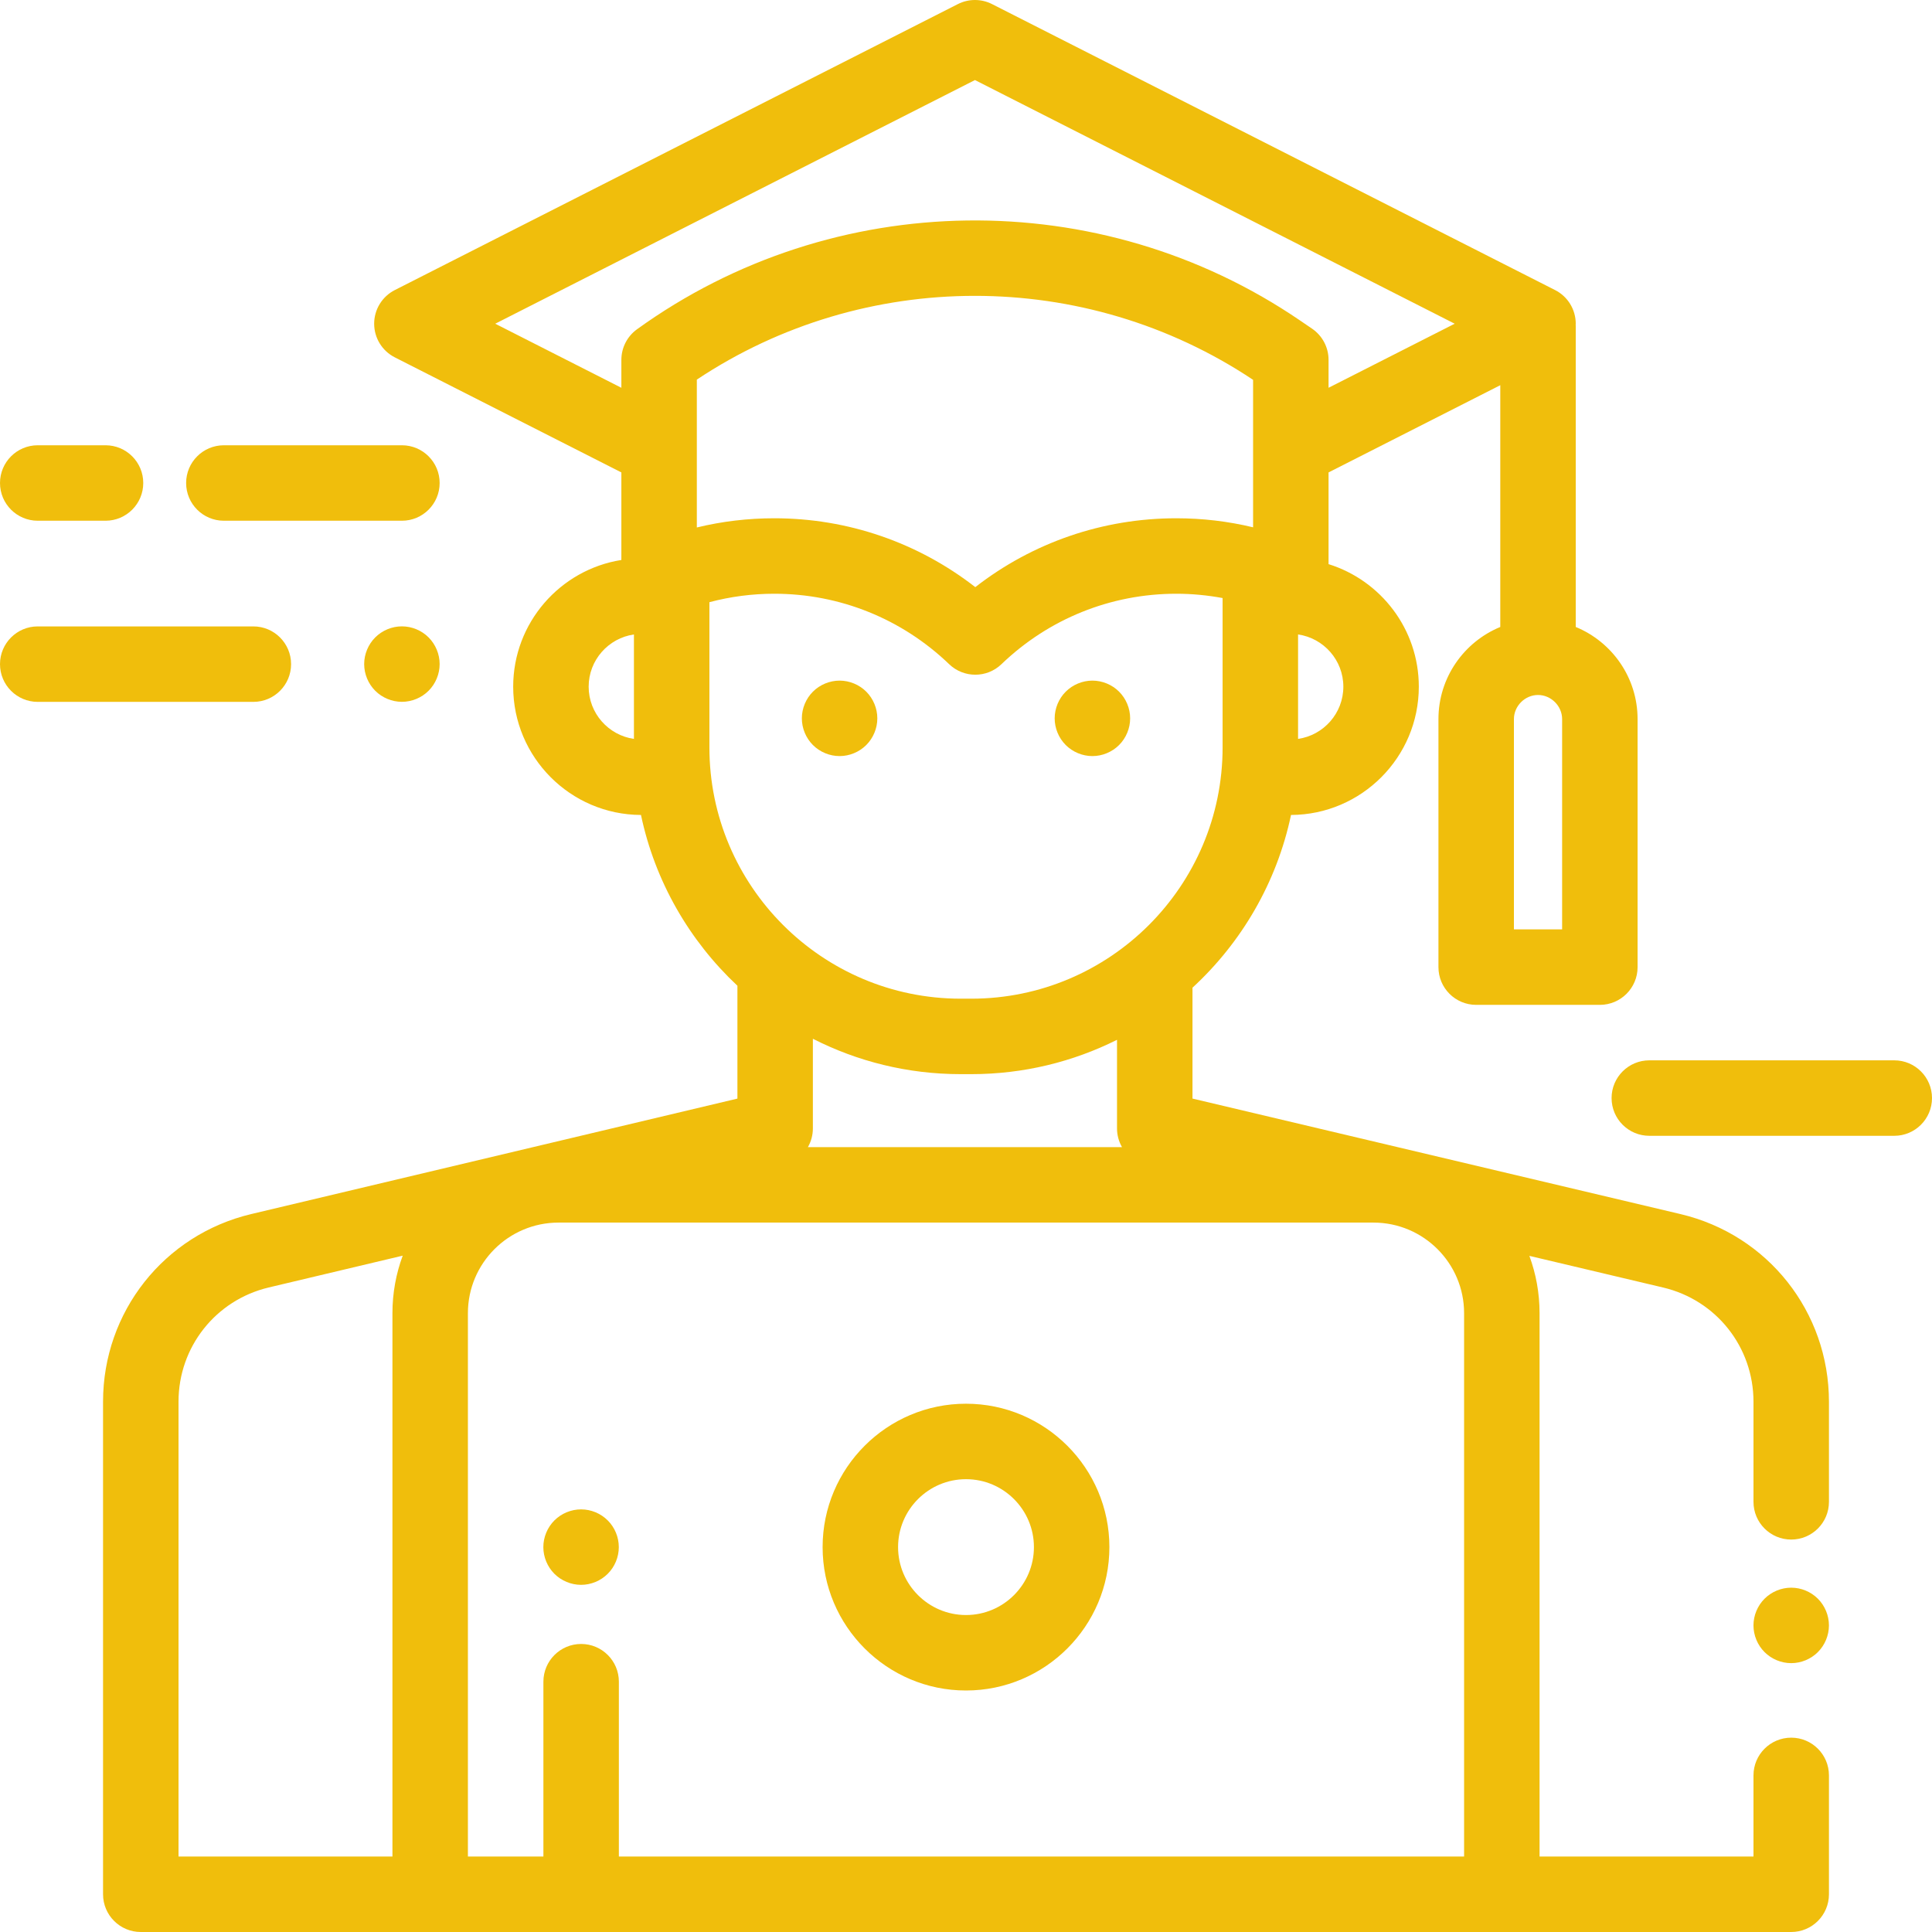 <?xml version="1.0"?>
<svg xmlns="http://www.w3.org/2000/svg" xmlns:xlink="http://www.w3.org/1999/xlink" version="1.1" id="Capa_1" x="0px" y="0px" viewBox="0 0 512 512" style="enable-background:new 0 0 512 512;" xml:space="preserve" width="512px" height="512px" class=""><g><g>
	<g>
		<path d="M256,372c-20.953,0-38,17.047-38,38s17.047,38,38,38s38-17.047,38-38S276.953,372,256,372z M256,428    c-9.925,0-18-8.075-18-18s8.075-18,18-18s18,8.075,18,18S265.925,428,256,428z" data-original="#000000" class="active-path" data-old_color="#000000" fill="#F0BE0C"/>
	</g>
</g><g>
	<g>
		<path d="M113.58,168.92c-1.86-1.86-4.44-2.93-7.07-2.93s-5.21,1.07-7.07,2.93c-1.859,1.86-2.93,4.44-2.93,7.07    s1.07,5.21,2.93,7.07s4.44,2.93,7.07,2.93s5.21-1.07,7.07-2.93c1.859-1.86,2.93-4.44,2.93-7.07S115.44,170.78,113.58,168.92z" data-original="#000000" class="active-path" data-old_color="#000000" fill="#F0BE0C"/>
	</g>
</g><g>
	<g>
		<path d="M67.139,166.005H10c-5.522,0-10,4.477-10,10s4.478,10,10,10h57.139c5.522,0,10-4.477,10-10S72.661,166.005,67.139,166.005    z" data-original="#000000" class="active-path" data-old_color="#000000" fill="#F0BE0C"/>
	</g>
</g><g>
	<g>
		<path d="M27.964,118H10c-5.522,0-10,4.477-10,10s4.478,10,10,10h17.964c5.522,0,10-4.477,10-10S33.486,118,27.964,118z" data-original="#000000" class="active-path" data-old_color="#000000" fill="#F0BE0C"/>
	</g>
</g><g>
	<g>
		<path d="M106.51,118H59.326c-5.522,0-10,4.477-10,10s4.478,10,10,10h47.184c5.522,0,10-4.477,10-10S112.032,118,106.51,118z" data-original="#000000" class="active-path" data-old_color="#000000" fill="#F0BE0C"/>
	</g>
</g><g>
	<g>
		<path d="M229.569,183.3c-1.859-1.86-4.439-2.93-7.069-2.93s-5.21,1.07-7.07,2.93s-2.93,4.44-2.93,7.07s1.069,5.21,2.93,7.07    c1.861,1.86,4.44,2.93,7.07,2.93s5.21-1.07,7.069-2.93c1.86-1.86,2.931-4.44,2.931-7.07S231.43,185.16,229.569,183.3z" data-original="#000000" class="active-path" data-old_color="#000000" fill="#F0BE0C"/>
	</g>
</g><g>
	<g>
		<path d="M296.569,183.3c-1.859-1.86-4.439-2.93-7.069-2.93s-5.21,1.07-7.07,2.93c-1.86,1.86-2.93,4.44-2.93,7.07    s1.069,5.21,2.93,7.07c1.861,1.86,4.44,2.93,7.07,2.93s5.21-1.07,7.069-2.93c1.86-1.86,2.931-4.44,2.931-7.07    S298.43,185.16,296.569,183.3z" data-original="#000000" class="active-path" data-old_color="#000000" fill="#F0BE0C"/>
	</g>
</g><g>
	<g>
		<path d="M161.059,402.93c-1.859-1.86-4.429-2.93-7.069-2.93c-2.631,0-5.21,1.07-7.07,2.93c-1.86,1.86-2.93,4.44-2.93,7.07    s1.069,5.21,2.93,7.07c1.861,1.86,4.439,2.93,7.07,2.93c2.63,0,5.21-1.07,7.069-2.93c1.87-1.86,2.931-4.44,2.931-7.07    S162.929,404.79,161.059,402.93z" data-original="#000000" class="active-path" data-old_color="#000000" fill="#F0BE0C"/>
	</g>
</g><g>
	<g>
		<path d="M474.692,408c5.522,0,10-4.477,10-10v-26.525c-0.001-23.797-16.173-44.245-39.33-49.726l-129.341-30.615V261.75    c12.998-11.973,22.333-27.862,26.113-45.776C360.821,215.9,376,200.679,376,181.977c0-15.239-10.078-28.169-23.92-32.474v-24.307    l45.51-23.114v64.071c-9.604,3.949-16.387,13.402-16.387,24.413V256.3c0,5.523,4.478,10,10,10h32.773c5.522,0,10-4.477,10-10    v-65.734c0-11.011-6.782-20.464-16.387-24.413V86.436c0-0.127-0.014-0.251-0.019-0.377c0.002-0.091,0.019-0.18,0.019-0.272    c0-3.765-2.114-7.211-5.472-8.916L262.901,1.084c-2.846-1.445-6.211-1.445-9.057,0L104.628,76.871    c-3.357,1.705-5.472,5.151-5.472,8.916s2.114,7.211,5.472,8.916l60.039,30.493v23.202C148.444,150.966,136,165.044,136,181.977    c0,18.702,15.179,33.923,33.865,33.997c3.726,17.658,12.85,33.347,25.558,45.259v29.907L66.602,321.733    c-23.135,5.494-39.293,25.938-39.293,49.717V502c0,5.523,4.478,10,10,10H114h284h76.691c5.522,0,10-4.477,10-10v-31.5    c0-5.523-4.478-10-10-10c-5.522,0-10,4.477-10,10V492H408V348c0-5.333-0.955-10.447-2.701-15.182l35.456,8.393    c14.094,3.336,23.937,15.781,23.937,30.264V398C464.692,403.523,469.17,408,474.692,408z M401.204,190.565    c0-3.462,2.925-6.387,6.387-6.387c3.462,0,6.387,2.925,6.387,6.387v55.734h-0.001h-12.773V190.565z M104,348v144H47.309V371.45    c0-14.472,9.834-26.915,23.914-30.258l35.501-8.431C104.964,337.512,104,342.645,104,348z M356,181.976    c0,7.039-5.227,12.866-12,13.841v-27.681C350.773,169.112,356,174.937,356,181.976z M168,195.818c-6.773-0.976-12-6.802-12-13.841    s5.227-12.865,12-13.84V195.818z M168.814,87.26c-2.604,1.88-4.146,4.896-4.146,8.108v7.396l-33.429-16.977l127.134-64.571    l127.134,64.571l-33.427,16.977v-7.396c0-3.306-1.634-6.398-4.365-8.262l-3.211-2.189    C291.471,48.744,220.867,49.685,168.814,87.26z M184.667,100.601c44.411-29.552,102.848-29.658,147.413,0.06v39.082    c-6.622-1.593-13.427-2.396-20.354-2.396c-19.464,0-38.063,6.424-53.262,18.25c-15.198-11.826-33.798-18.25-53.262-18.25    c-6.99,0.001-13.856,0.818-20.535,2.441V100.601z M188,198.074v-38.488c5.576-1.483,11.33-2.238,17.203-2.238    c17.344,0,33.799,6.63,46.335,18.67c1.935,1.858,4.431,2.788,6.927,2.788c2.496,0,4.992-0.929,6.927-2.788    c12.536-12.04,28.991-18.67,46.335-18.67c4.158,0,8.254,0.395,12.273,1.14v39.586c0,36.716-29.871,66.587-66.587,66.587h-2.826    C217.871,264.661,188,234.79,188,198.074z M297.341,304h-83.239c0.842-1.473,1.32-3.168,1.32-4.957v-23.759    c11.768,5.994,25.078,9.377,39.165,9.377h2.826c13.866,0,26.978-3.281,38.608-9.1v23.482    C296.021,300.832,296.5,302.527,297.341,304z M388,492H164.007v-46.333c0-5.523-4.478-10-10-10c-5.522,0-10,4.477-10,10V492H124    V348c0-13.234,10.767-24,24-24h216c13.233,0,24,10.766,24,24V492z" data-original="#000000" class="active-path" data-old_color="#000000" fill="#F0BE0C"/>
	</g>
</g><g>
	<g>
		<path d="M481.759,423.68c-1.86-1.86-4.44-2.93-7.07-2.93s-5.21,1.07-7.069,2.93c-1.86,1.86-2.931,4.44-2.931,7.07    s1.07,5.21,2.931,7.07c1.859,1.86,4.439,2.93,7.069,2.93s5.21-1.07,7.07-2.93c1.86-1.86,2.93-4.44,2.93-7.07    S483.62,425.54,481.759,423.68z" data-original="#000000" class="active-path" data-old_color="#000000" fill="#F0BE0C"/>
	</g>
</g><g>
	<g>
		<path d="M502,281h-64.914c-5.522,0-10,4.477-10,10s4.478,10,10,10H502c5.522,0,10-4.477,10-10S507.522,281,502,281z" data-original="#000000" class="active-path" data-old_color="#000000" fill="#F0BE0C"/>
	</g>
</g></g> </svg>
